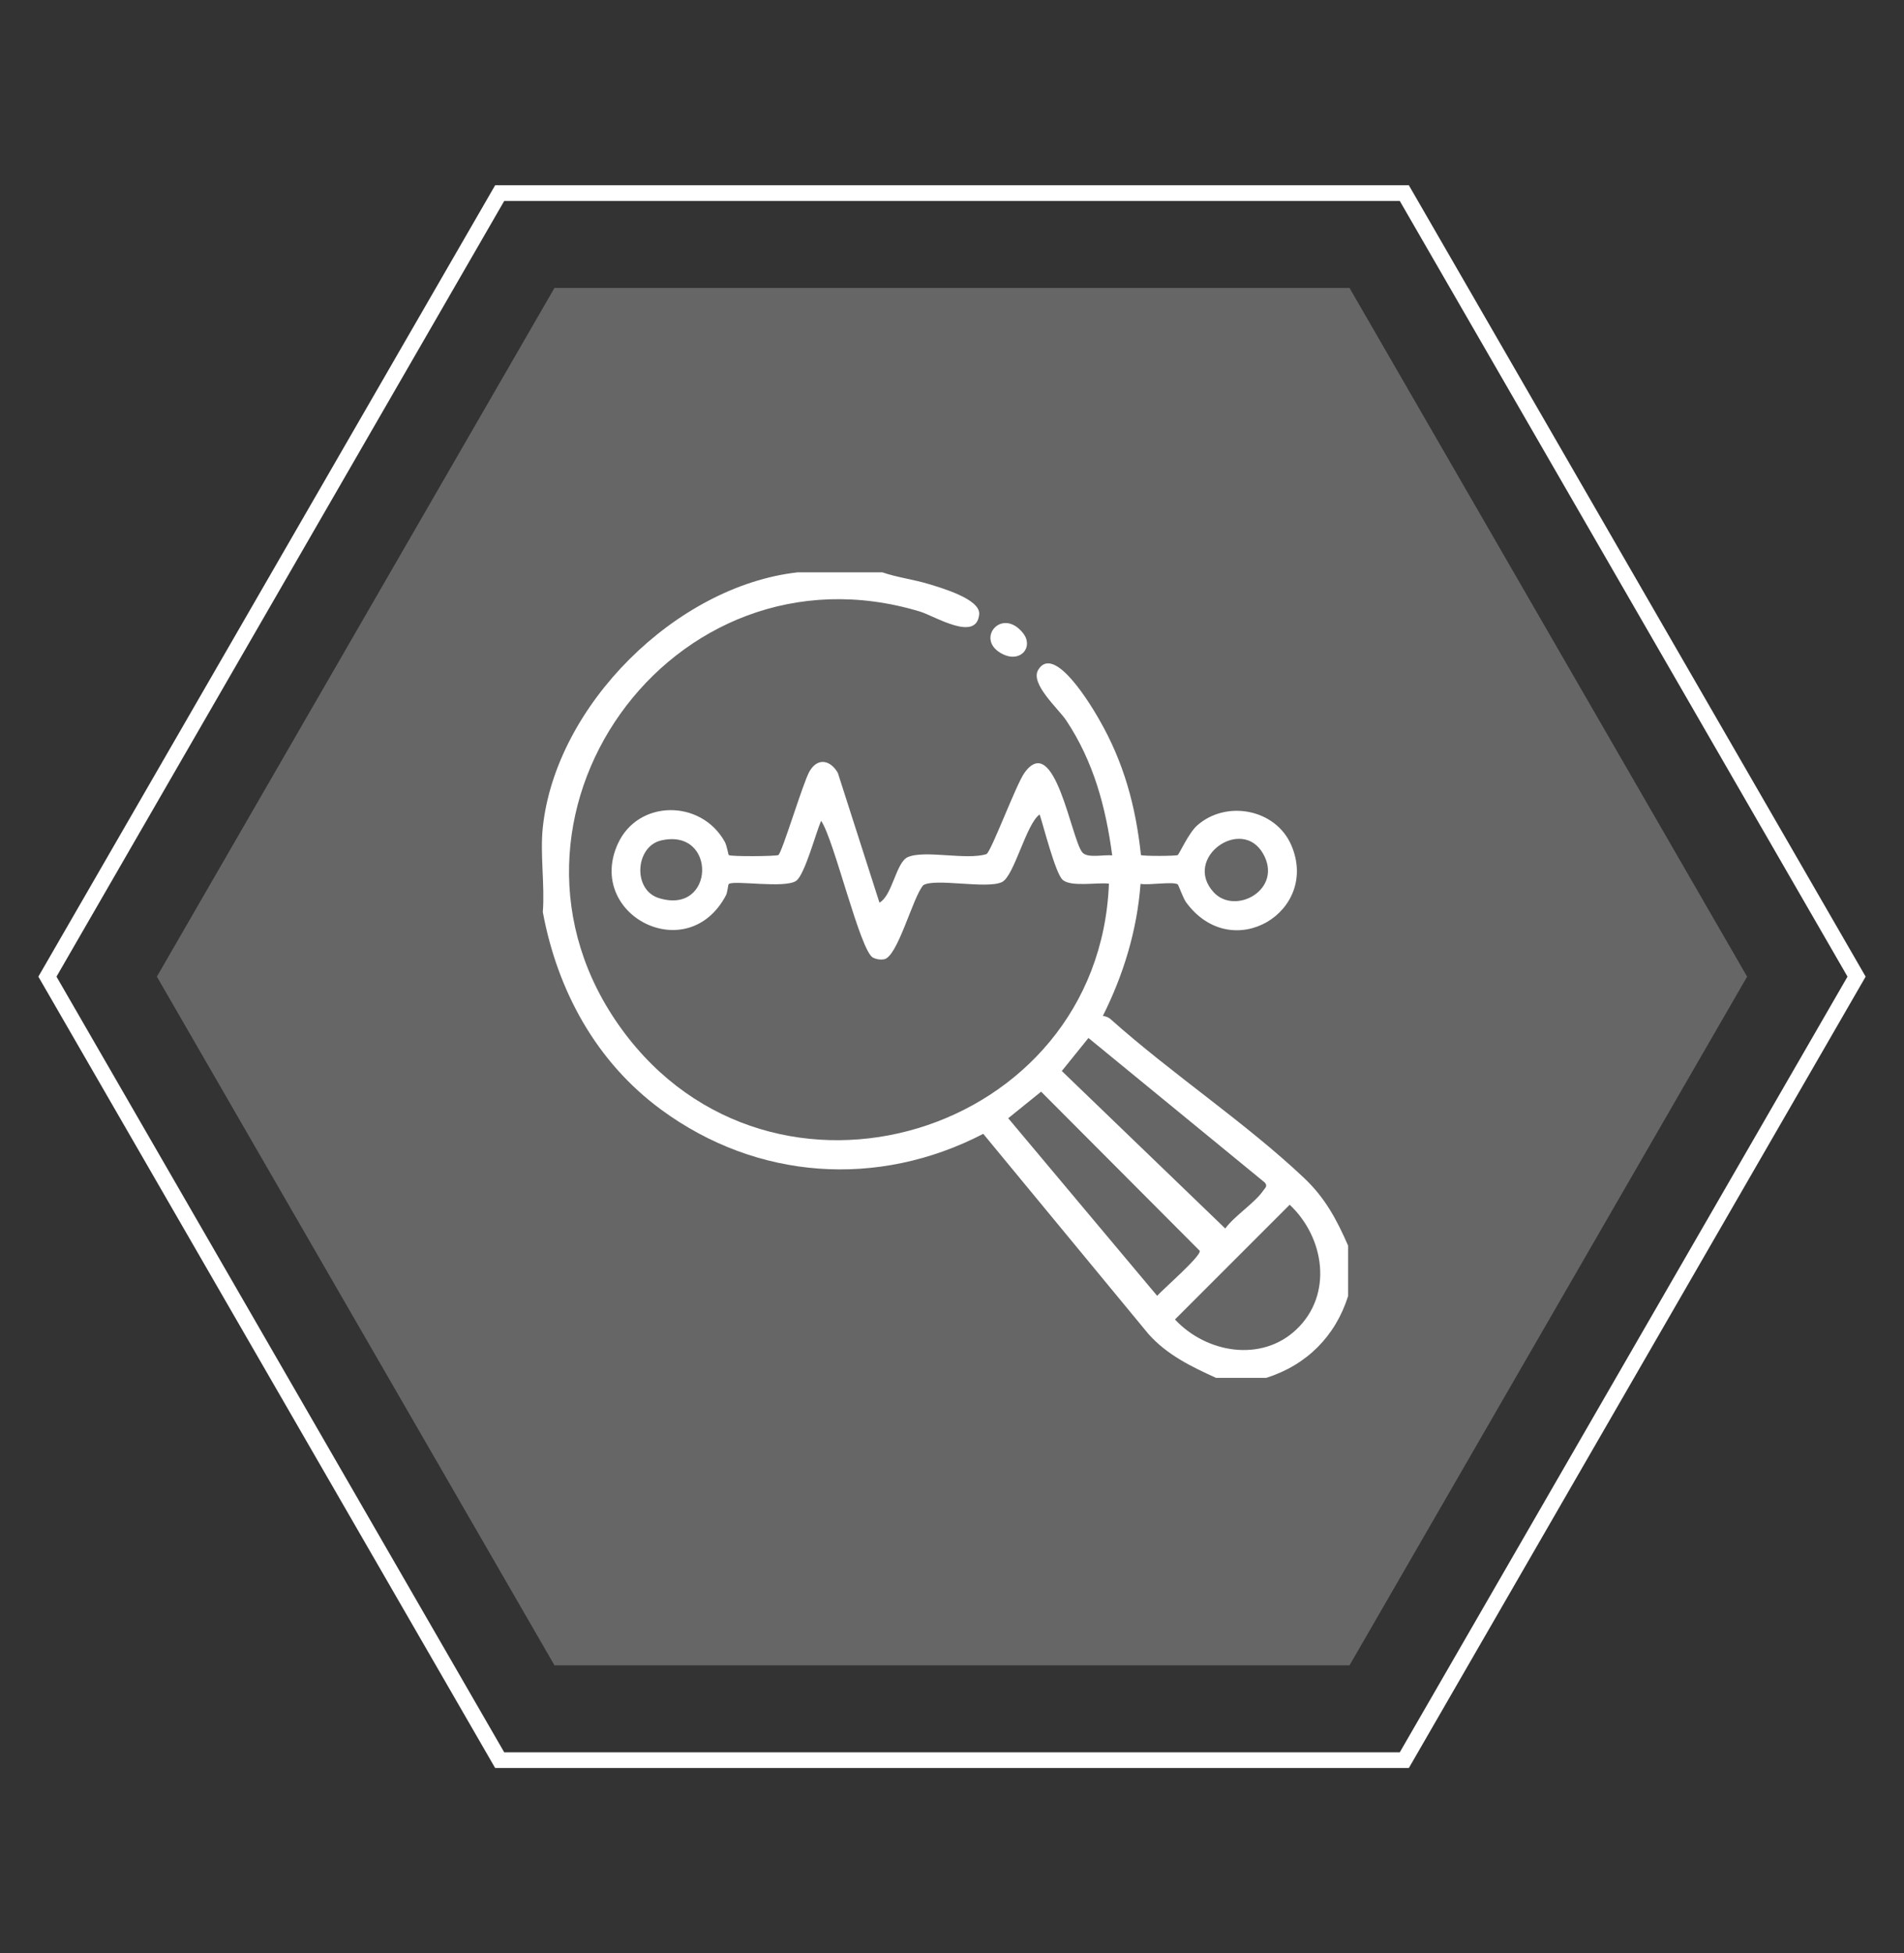<?xml version="1.0" encoding="UTF-8"?>
<svg id="Layer_1" data-name="Layer 1" xmlns="http://www.w3.org/2000/svg" viewBox="0 0 191.51 196.43">
  <rect x="0" y="0" width="191.51" height="196.43" fill="#333333" stroke="none"/>
  <defs>
    <style>
      .cls-1, .cls-2 {
        fill: #fff;
      }

      .cls-2 {
        opacity: .25;
      }

      .cls-3 {
        fill: none;
        stroke: #fff;
        stroke-miterlimit: 10;
        stroke-width: 1.58px;
      }
    </style>
  </defs>
  <polygon class="cls-2" points="135.74 28.96 55.77 28.96 15.78 98.22 55.77 167.48 135.74 167.48 175.73 98.22 135.74 28.96"/>
  <polygon class="cls-3" points="141.25 19.42 50.26 19.42 4.77 98.22 50.26 177.02 141.25 177.02 186.74 98.22 141.25 19.42"/>
  <g id="VFjYcp">
    <g>
      <path class="cls-1" d="M88.75,57.56c1.51.52,3.13.71,4.67,1.18,1.21.37,5.21,1.5,5.07,3.04-.26,2.83-4.45.19-5.94-.27-25.06-7.59-45.34,20.98-30,42.02,15.1,20.71,48,10.66,48.99-14.66-1.13-.15-3.86.37-4.67-.4-.72-.68-1.89-5.32-2.3-6.56-1.35.93-2.56,6.21-3.79,6.8-1.51.73-6.71-.42-7.91.31-1.07,1.21-2.57,7.23-3.96,7.46-.38.06-.76,0-1.1-.17-1.29-.63-3.92-11.91-5.22-13.76-.51,1.14-1.64,5.41-2.5,6.03-1.12.81-6.33-.09-6.79.33-.08.07-.11.79-.28,1.13-3.85,7.29-14.12,1.99-10.88-5.17,2.03-4.48,8.38-4.5,10.76-.21.22.4.35,1.29.4,1.33.19.17,4.78.13,4.99,0,.38-.24,2.48-7.28,3.13-8.41.83-1.43,2.1-1.14,2.85.14l4.19,13.06c1.31-.73,1.66-4.05,2.85-4.58,1.69-.75,5.93.34,7.92-.31.52-.35,2.98-7.03,3.83-8.19,3.03-4.15,4.69,6.68,5.8,8.02.52.63,2.2.2,3.01.31-.65-4.89-1.88-9.44-4.62-13.57-.79-1.19-3.67-3.7-2.82-5.1,1.63-2.69,5.45,3.81,6.11,4.97,2.49,4.32,3.69,8.71,4.22,13.66.19.12,3.51.11,3.7,0,.15-.09,1.09-2.2,1.94-2.96,2.91-2.6,7.88-1.69,9.47,1.94,2.91,6.67-5.9,12.09-10.55,5.8-.32-.43-.78-1.77-.86-1.83-.49-.31-2.94.11-3.74-.05-.35,4.67-1.71,9.13-3.79,13.28.28.04.56.13.77.32,6.14,5.49,13.58,10.41,19.47,15.98,2.1,1.98,3.29,4.19,4.43,6.81v5.06c-1.28,4.05-4.17,6.94-8.23,8.23h-5.06c-2.49-1.13-4.96-2.33-6.81-4.43l-16.6-20.11c-10.59,5.49-22.76,4.64-32.38-2.42-6.54-4.8-10.45-11.96-11.92-19.88.21-2.73-.29-5.86,0-8.54,1.31-12.26,13.4-24.26,25.63-25.63h8.54ZM66.51,84.52c-2.62.6-2.9,4.98-.24,5.8,5.66,1.76,5.87-7.08.24-5.8ZM122.07,89.73c2.17,2.37,7.02-.28,4.98-3.87-2.16-3.81-8.12.43-4.98,3.87ZM109.48,104.39l-2.68,3.32,16.44,15.84c.95-1.29,2.97-2.57,3.82-3.81.19-.28.47-.44.16-.81l-17.74-14.54ZM104.73,109.78l-3.32,2.68,14.98,17.86c.61-.68,4.39-3.96,4.29-4.52l-15.96-16.01ZM130.4,133.7c3.69-3.5,2.84-9.23-.68-12.54l-11.54,11.54c3.16,3.38,8.7,4.34,12.22,1Z"/>
      <path class="cls-1" d="M102.89,63.66c1.1,1.37-.18,3-1.98,2.15-2.96-1.39-.19-4.85,1.98-2.15Z"/>
    </g>
  </g>
</svg>